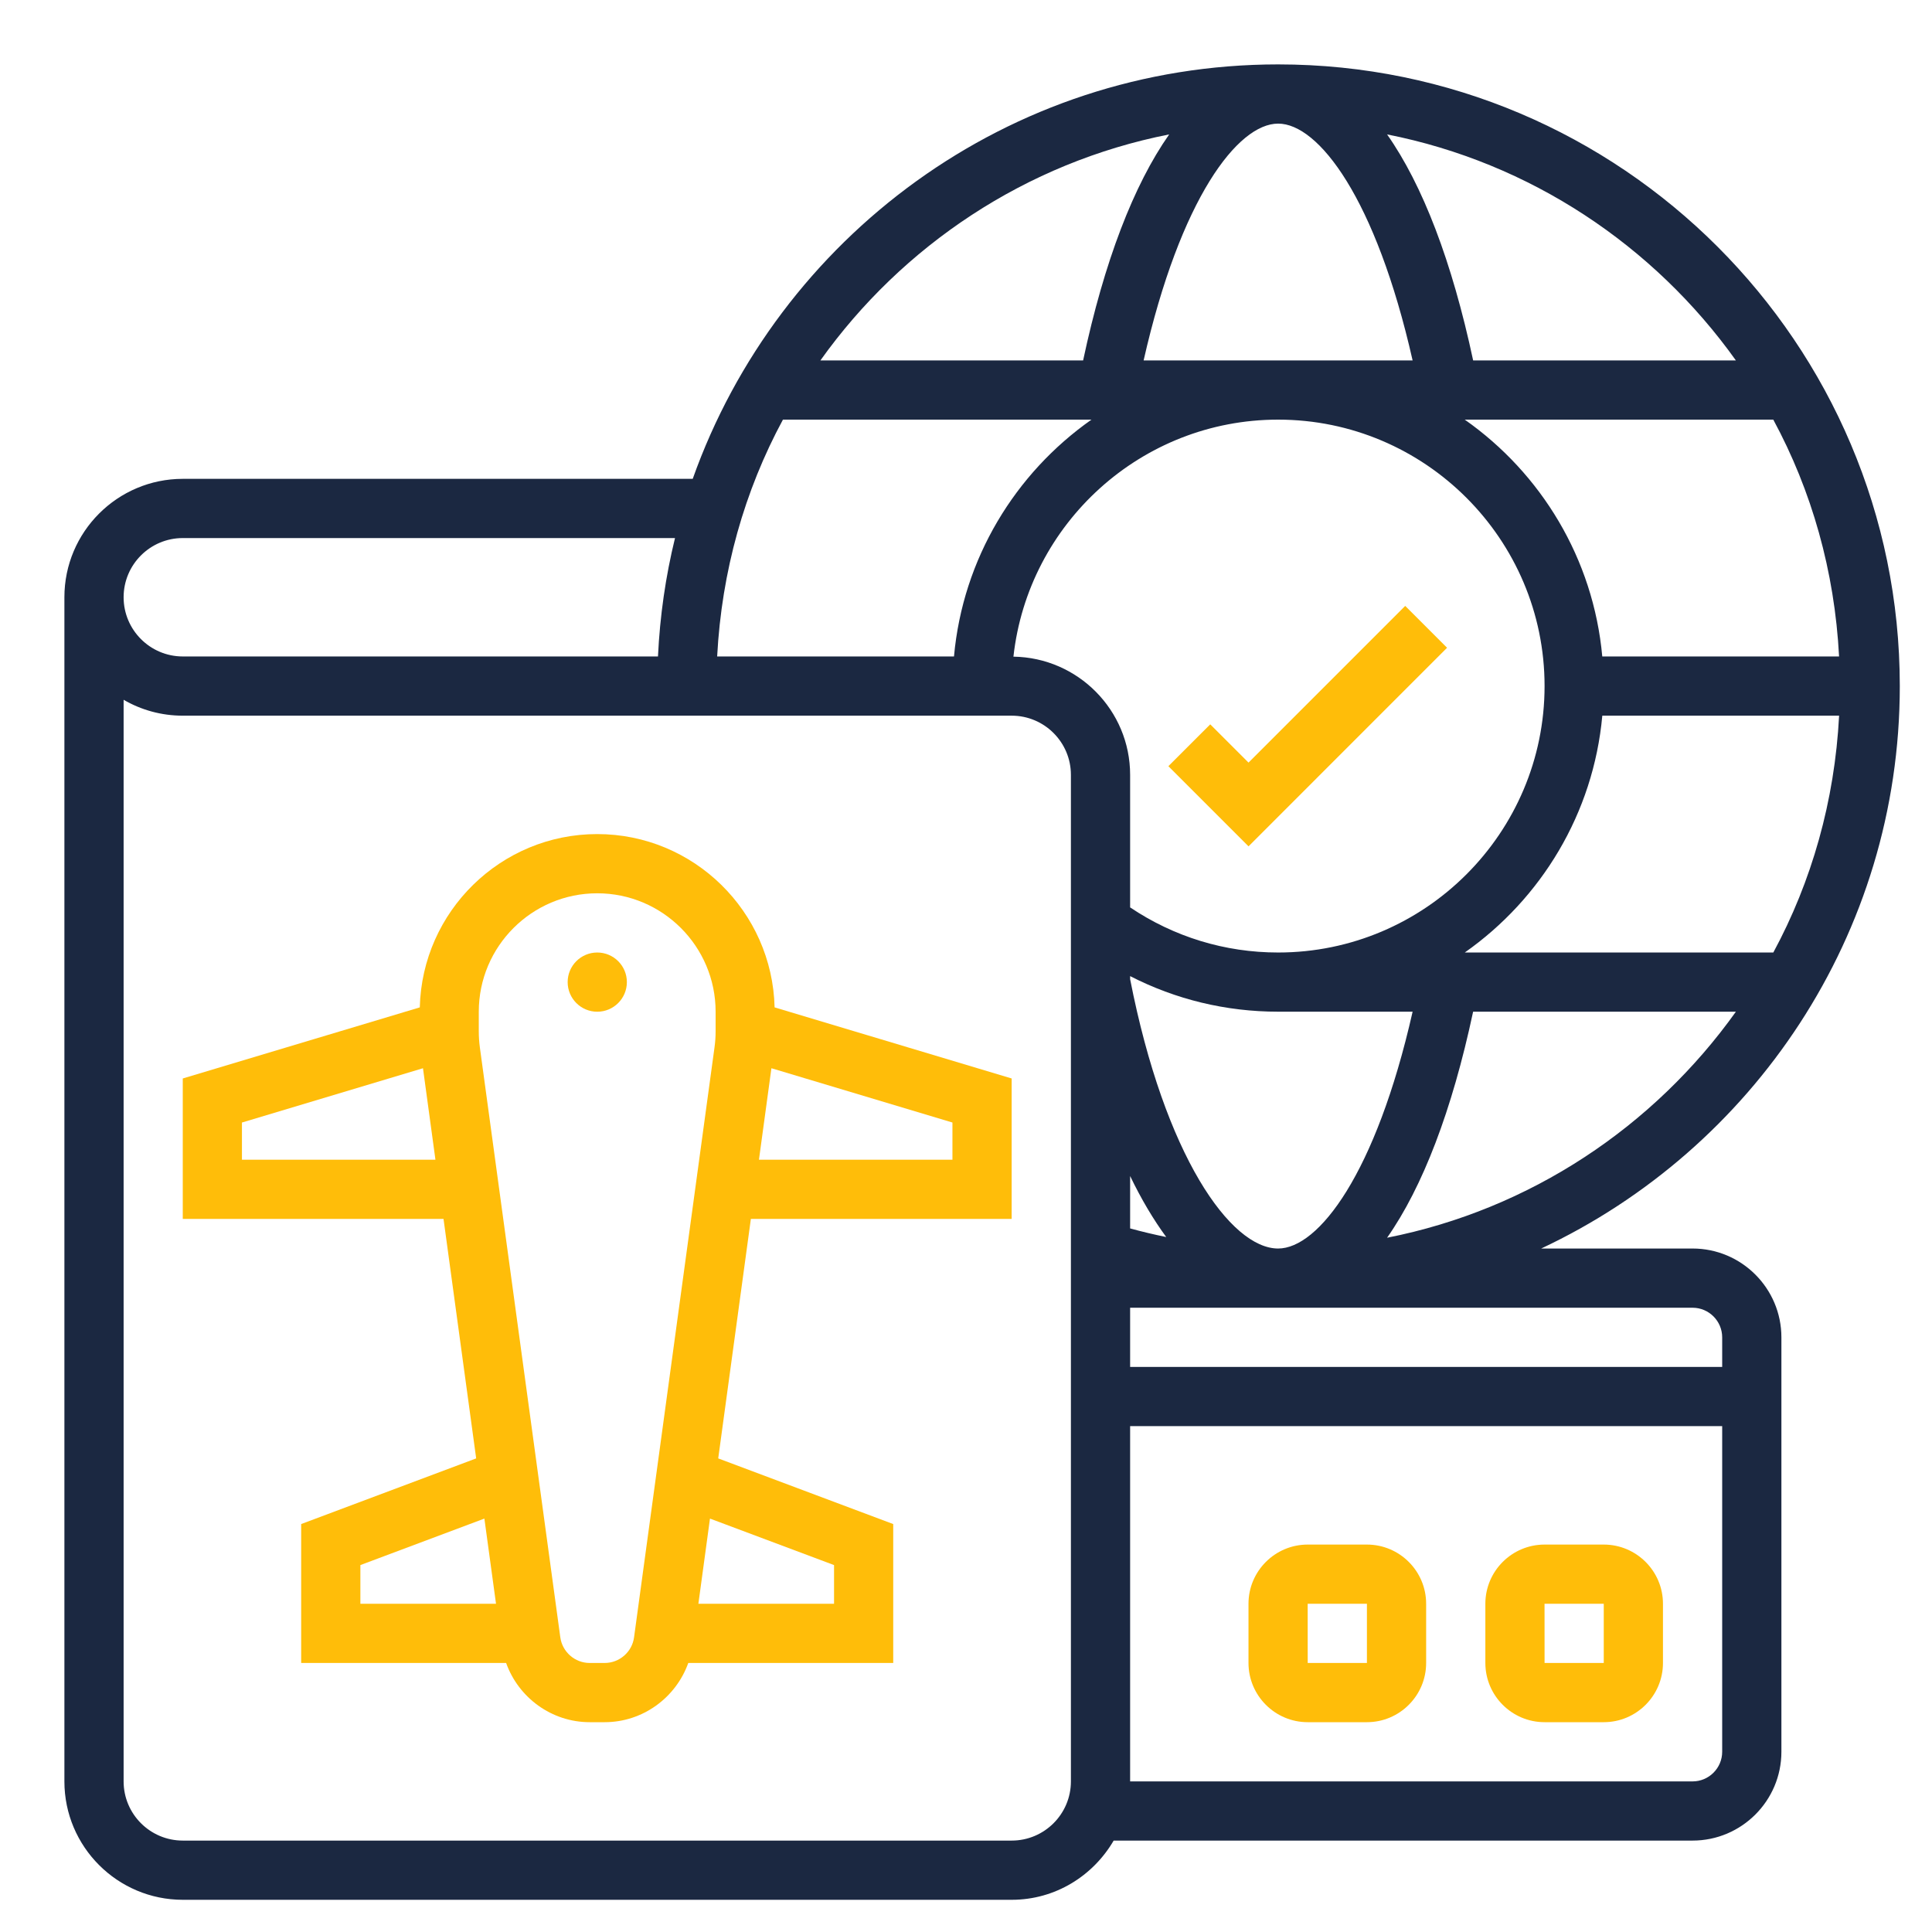 <svg width="60" height="60" viewBox="0 0 60 60" fill="none" xmlns="http://www.w3.org/2000/svg">
<g clip-path="url(#clip0_667_733)">
<path d="M18.547 25.903C15.551 25.903 13.11 28.306 13.037 31.285L5.676 33.493V37.855H13.774L14.788 45.292L9.353 47.331V51.645H15.718C16.102 52.723 17.132 53.484 18.312 53.484H18.78C19.961 53.484 20.99 52.723 21.375 51.645H27.74V47.331L22.305 45.292L23.319 37.855H31.418V33.493L24.056 31.285C23.984 28.306 21.543 25.903 18.547 25.903ZM7.514 36.016V34.861L13.136 33.175L13.523 36.016H7.514ZM11.192 48.605L15.043 47.161L15.404 49.806H11.192V48.605ZM19.691 50.85C19.63 51.303 19.238 51.645 18.78 51.645H18.312C17.855 51.645 17.464 51.303 17.401 50.85L14.902 32.524C14.88 32.358 14.869 32.193 14.869 32.027V31.419C14.869 29.391 16.519 27.742 18.547 27.742C20.575 27.742 22.224 29.391 22.224 31.419V32.027C22.224 32.194 22.213 32.359 22.19 32.525L19.691 50.85ZM25.902 48.605V49.806H21.689L22.049 47.161L25.902 48.605ZM29.579 36.016H23.57L23.957 33.175L29.579 34.861V36.016Z" fill="#FFBD09"/>
<path d="M18.548 31.42C19.056 31.42 19.468 31.008 19.468 30.5C19.468 29.993 19.056 29.581 18.548 29.581C18.041 29.581 17.629 29.993 17.629 30.5C17.629 31.008 18.041 31.42 18.548 31.42Z" fill="#FFBD09"/>
<path d="M44.94 20.117L43.64 18.817L38.774 23.683L37.585 22.495L36.285 23.795L38.774 26.284L44.94 20.117Z" fill="#FFBD09"/>
<path d="M52.565 38.774H47.863C54.431 35.69 59 29.03 59 21.306C59 10.66 50.34 2 39.694 2C31.307 2 24.172 7.385 21.513 14.871H5.677C3.649 14.871 2 16.52 2 18.548V55.323C2 57.351 3.649 59 5.677 59H31.419C32.775 59 33.948 58.255 34.586 57.161H52.565C54.085 57.161 55.323 55.924 55.323 54.403V41.532C55.323 40.012 54.085 38.774 52.565 38.774ZM52.565 40.613C53.071 40.613 53.484 41.026 53.484 41.532V42.452H35.097V40.613H52.565ZM39.694 3.839C40.944 3.839 42.728 6.15 43.87 11.194H35.516C36.659 6.15 38.443 3.839 39.694 3.839ZM57.114 20.387H49.76C49.484 17.348 47.859 14.697 45.489 13.032H55.071C56.265 15.242 56.976 17.739 57.114 20.387ZM39.694 38.774C38.218 38.774 36.172 35.9 35.097 30.409V30.314C36.51 31.039 38.072 31.419 39.694 31.419H43.87C42.728 36.462 40.944 38.774 39.694 38.774ZM45.49 29.581C47.859 27.916 49.485 25.265 49.761 22.226H57.115C56.977 24.873 56.266 27.371 55.072 29.581H45.49ZM33.897 13.032C31.528 14.697 29.902 17.348 29.627 20.387H22.272C22.411 17.739 23.121 15.242 24.315 13.032H33.897ZM39.694 13.032C44.255 13.032 47.968 16.745 47.968 21.306C47.968 25.868 44.255 29.581 39.694 29.581C38.037 29.581 36.458 29.094 35.097 28.18V24.064C35.097 22.055 33.475 20.422 31.473 20.393C31.93 16.259 35.441 13.032 39.694 13.032ZM36.218 38.417C35.84 38.34 35.467 38.251 35.097 38.15V36.522C35.444 37.244 35.82 37.874 36.218 38.417ZM43.077 38.439C44.178 36.872 45.094 34.493 45.749 31.419H53.91C51.366 34.985 47.527 37.562 43.077 38.439ZM53.91 11.194H45.75C45.094 8.119 44.179 5.74 43.077 4.174C47.527 5.051 51.366 7.628 53.91 11.194ZM36.31 4.174C35.209 5.74 34.293 8.119 33.637 11.194H25.478C28.021 7.628 31.86 5.051 36.31 4.174ZM5.677 16.71H20.963C20.672 17.898 20.494 19.126 20.434 20.387H5.677C4.663 20.387 3.839 19.562 3.839 18.548C3.839 17.534 4.663 16.71 5.677 16.71ZM33.258 55.323C33.258 56.337 32.433 57.161 31.419 57.161H5.677C4.663 57.161 3.839 56.337 3.839 55.323V21.732C4.38 22.047 5.008 22.226 5.677 22.226H31.419C32.433 22.226 33.258 23.05 33.258 24.064V55.323ZM52.565 55.323H35.097V44.29H53.484V54.403C53.484 54.91 53.071 55.323 52.565 55.323Z" fill="#1B2841"/>
<path d="M49.806 47.968H47.968C46.954 47.968 46.129 48.792 46.129 49.806V51.645C46.129 52.659 46.954 53.484 47.968 53.484H49.806C50.82 53.484 51.645 52.659 51.645 51.645V49.806C51.645 48.792 50.82 47.968 49.806 47.968ZM49.806 51.645H47.968L47.967 49.806H49.806V51.645Z" fill="#FFBD09"/>
<path d="M42.451 47.968H40.612C39.598 47.968 38.773 48.792 38.773 49.806V51.645C38.773 52.659 39.598 53.484 40.612 53.484H42.451C43.465 53.484 44.29 52.659 44.29 51.645V49.806C44.29 48.792 43.465 47.968 42.451 47.968ZM42.451 51.645H40.612L40.611 49.806H42.451V51.645Z" fill="#FFBD09"/>
</g>
<defs>
<clipPath id="clip0_667_733">
<rect width="57" height="57" fill="white" transform="translate(2 2)"/>
</clipPath>
</defs>
</svg>
